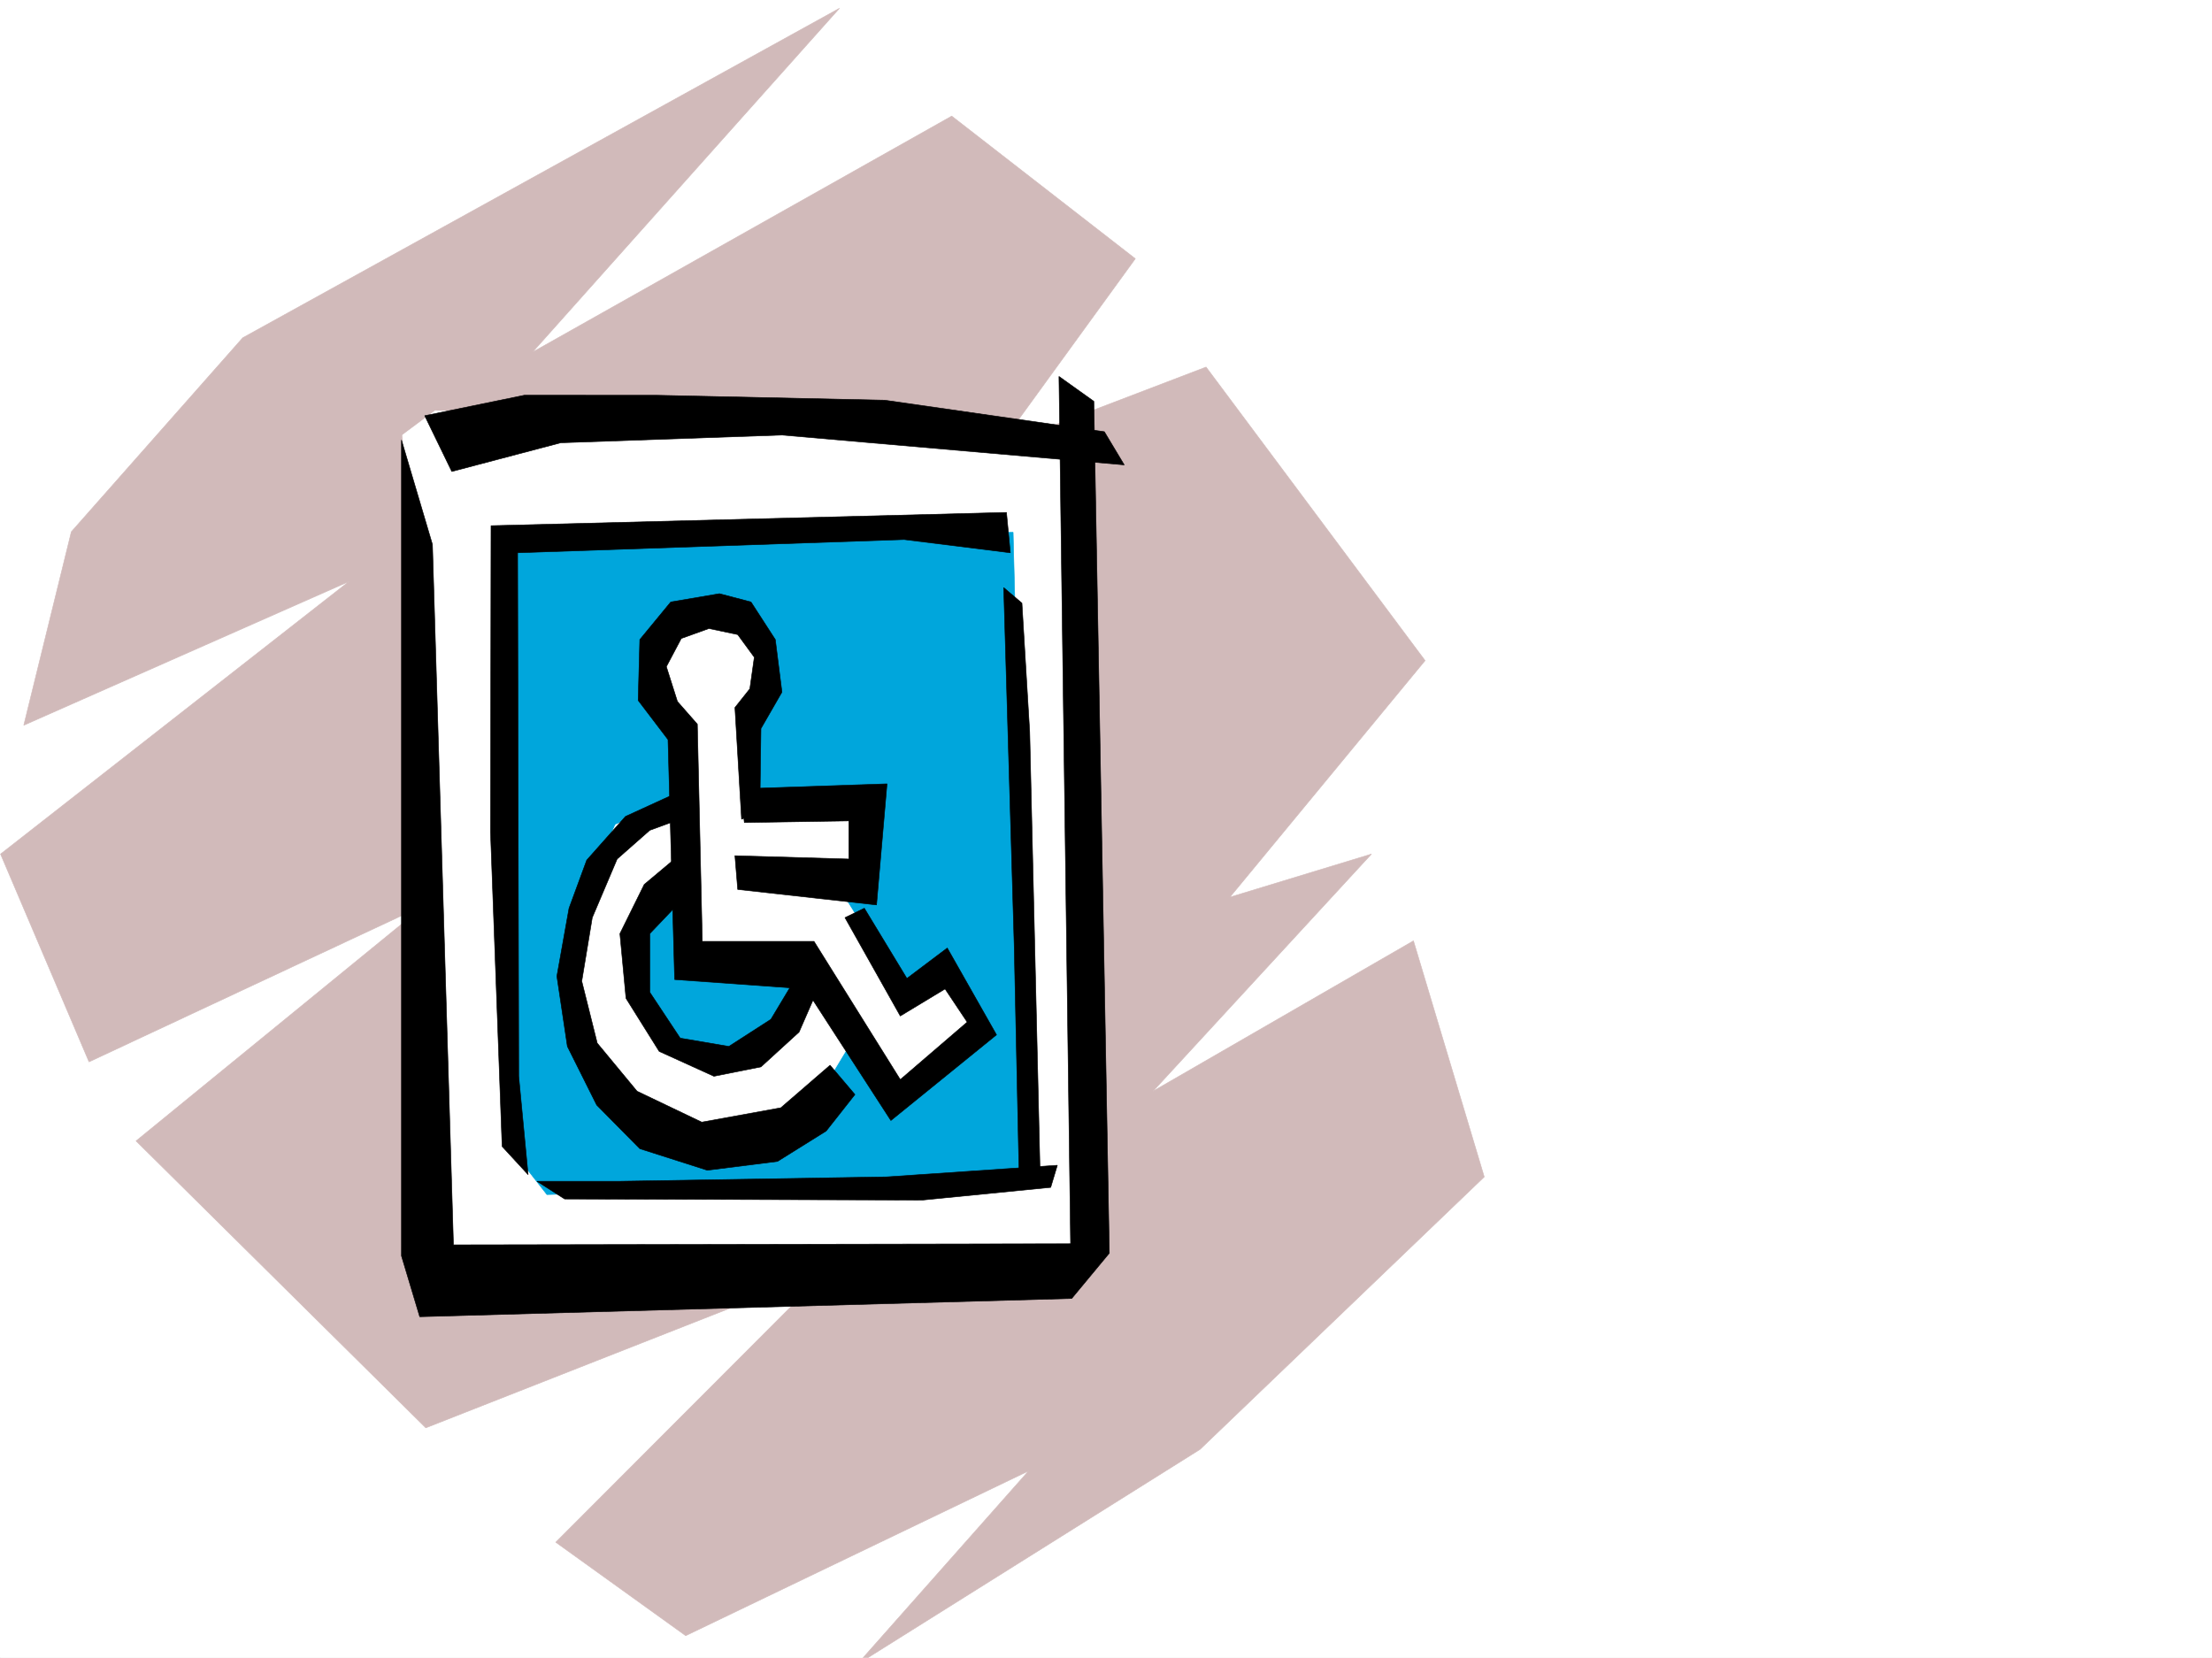 <svg xmlns="http://www.w3.org/2000/svg" width="2997.016" height="2246.297"><rect width="100%" height="100%" fill="#333333" stroke="none"/><defs><clipPath id="a"><path d="M0 0h2997v2244.137H0Zm0 0"/></clipPath><clipPath id="b"><path d="M0 9h2011v2235.137H0Zm0 0"/></clipPath><clipPath id="c"><path d="M0 8h2012v2236.137H0Zm0 0"/></clipPath></defs><path fill="#fff" d="M0 2246.297h2997.016V0H0Zm0 0"/><g clip-path="url(#a)" transform="translate(0 2.16)"><path fill="#fff" fill-rule="evenodd" stroke="#fff" stroke-linecap="square" stroke-linejoin="bevel" stroke-miterlimit="10" stroke-width=".743" d="M.742 2244.137h2995.531V-2.16H.743Zm0 0"/></g><g clip-path="url(#b)" transform="translate(0 2.16)"><path fill="#d1baba" fill-rule="evenodd" d="M96.656 718.375 328.91 455.504 1137.38 9.062 721.512 474.978 1289.48 155.14l248.754 193.23-184.32 253.914 280.191-107.094 296.73 397.727-264.51 320.582 191.823-58.418-295.945 321.324 352.875-203.75 95.914 319.84-385.097 369.258-464.547 291.375 232.254-262.168-464.547 223.223-176.067-126.606 368.633-369.262-544.7 214.23-392.605-388.73 392.606-320.582-456.297 213.446L.742 1155.082l472.055-369.3L32.219 980.538Zm0 0"/></g><g clip-path="url(#c)" transform="translate(0 2.16)"><path fill="none" stroke="#d1baba" stroke-linecap="square" stroke-linejoin="bevel" stroke-miterlimit="10" stroke-width=".743" d="M96.656 718.375 328.91 455.504 1137.38 9.063 721.512 474.977 1289.48 155.14l248.754 193.23-184.32 253.914 280.191-107.094 296.73 397.727-264.51 320.582 191.823-58.418-295.945 321.324 352.875-203.75 95.914 319.84-385.097 369.258-464.547 291.375 232.254-262.168-464.547 223.223-176.067-126.606 368.633-369.262-544.7 214.23-392.605-388.73 392.606-320.582-456.297 213.446L.742 1155.082l472.055-369.3L32.219 980.538Zm0 0"/></g><path fill="#fff" fill-rule="evenodd" stroke="#fff" stroke-linecap="square" stroke-linejoin="bevel" stroke-miterlimit="10" stroke-width=".743" d="M589.668 1712.227 545.445 589.473l44.223-32.961 862.39 32.96 21.739 1122.755-97.399 11.261zm0 0"/><path fill="#00a6dc" fill-rule="evenodd" stroke="#00a6dc" stroke-linecap="square" stroke-linejoin="bevel" stroke-miterlimit="10" stroke-width=".743" d="m678.07 724.29 694.574-2.974 22.485 877.09-654.106 20.215-47.976-61.426zm0 0"/><path fill="#fff" fill-rule="evenodd" stroke="#fff" stroke-linecap="square" stroke-linejoin="bevel" stroke-miterlimit="10" stroke-width=".743" d="m941.059 1301.797-16.461-314.602-39.727-71.902 17.242-64.398 65.926-23.227 57.672 17.203 18.766 59.2-38.98 77.144 7.507 205.98 131.101 28.465 86.918 139.313 47.196-40.47 48.718 89.15-116.128 83.124L1107.39 1319Zm0 0"/><path fill="#fff" fill-rule="evenodd" stroke="#fff" stroke-linecap="square" stroke-linejoin="bevel" stroke-miterlimit="10" stroke-width=".743" d="m1183.832 1093.55-288.48-2.972-61.426 26.938-52.473 116.09-7.469 151.316 56.188 106.351 104.906 41.211 103.379-15.718 81.68-50.204 32.96-54.66-60.683-77.144-51.687 71.902-63.696 35.934-76.441-24.711-48.68-94.387 18.73-83.125 80.899-50.95 221.773-2.226zm0 0"/><path fill-rule="evenodd" stroke="#000" stroke-linecap="square" stroke-linejoin="bevel" stroke-miterlimit="10" stroke-width=".743" d="m543.96 596.195 41.954 141.582 28.465 948.996 836.191-1.484-15.758-1175.23 47.196 33.707 20.996 1154.23-50.945 61.426-883.387 24.71-24.711-82.382zm0 0"/><path fill-rule="evenodd" stroke="#000" stroke-linecap="square" stroke-linejoin="bevel" stroke-miterlimit="10" stroke-width=".743" d="m575.434 563.273 36.714 75.622 147.606-38.946 299.7-10.476 463.765 40.43-26.942-44.926-297.472-42.7-309.438-6.722H710.29Zm89.89 149.051 698.328-17.984 5.239 54.66-143.848-17.945L701.297 749l1.488 709.312 12.746 133.333-35.191-38.204-15.758-426.187zm62.211 888.313 37.457 23.969 484.762 1.484 173.84-17.203 8.992-29.95-230.77 15.72-363.394 5.98zm0 0"/><path fill-rule="evenodd" stroke="#000" stroke-linecap="square" stroke-linejoin="bevel" stroke-miterlimit="10" stroke-width=".743" d="m1359.898 796.195 14.23 483.86 6.728 316.086h28.503l-14.23-604.446-10.52-174.504zM919.32 1073.336l-71.906 32.96-52.473 59.157-23.968 65.18-16.461 92.12 14.234 95.13 39.684 79.414 58.457 59.156 91.414 29.207 95.133-12.004 65.96-41.172 38.942-49.422-33.703-39.726-66.703 57.676-107.137 19.468-87.66-41.914-53.957-65.18-20.957-83.91 14.23-86.097 33.703-79.41 44.223-38.946 53.176-19.472zm0 0"/><path fill-rule="evenodd" stroke="#000" stroke-linecap="square" stroke-linejoin="bevel" stroke-miterlimit="10" stroke-width=".743" d="m914.078 1327.25-8.992-325.078-40.43-53.176 2.23-82.383 41.954-50.949 65.922-11.219 42.738 11.22 32.961 50.948 8.992 71.16-28.465 49.422-1.523 111.594-24.711 11.262-8.996-151.32 20.215-25.454 6.023-42.695-22.484-30.734-38.98-8.211-37.458 13.488-20.215 38.203 14.973 47.152 26.98 30.735 6.727 294.344h151.355l116.907 187.25 90.637-77.887-29.954-44.926-60.683 36.676-74.953-133.293 26.238-12.746 57.672 95.133 54.699-41.215 66.703 117.613-143.105 116.09-115.383-178.258zm0 0"/><path fill-rule="evenodd" stroke="#000" stroke-linecap="square" stroke-linejoin="bevel" stroke-miterlimit="10" stroke-width=".743" d="m919.32 1159.473-46.453 38.941-32.96 66.668 8.25 87.621 44.964 71.906 74.172 33.704 63.695-12.708 51.692-47.195 25.453-58.414-27.723-18.73-35.933 59.902-56.97 36.715-65.921-11.223-41.211-62.168v-79.41l44.965-47.195zm76.438 0 154.328 4.496v-51.692l-141.578 2.27-5.242-45.711 198.55-6.723-14.23 164.024-188.074-20.957zm0 0"/></svg>
